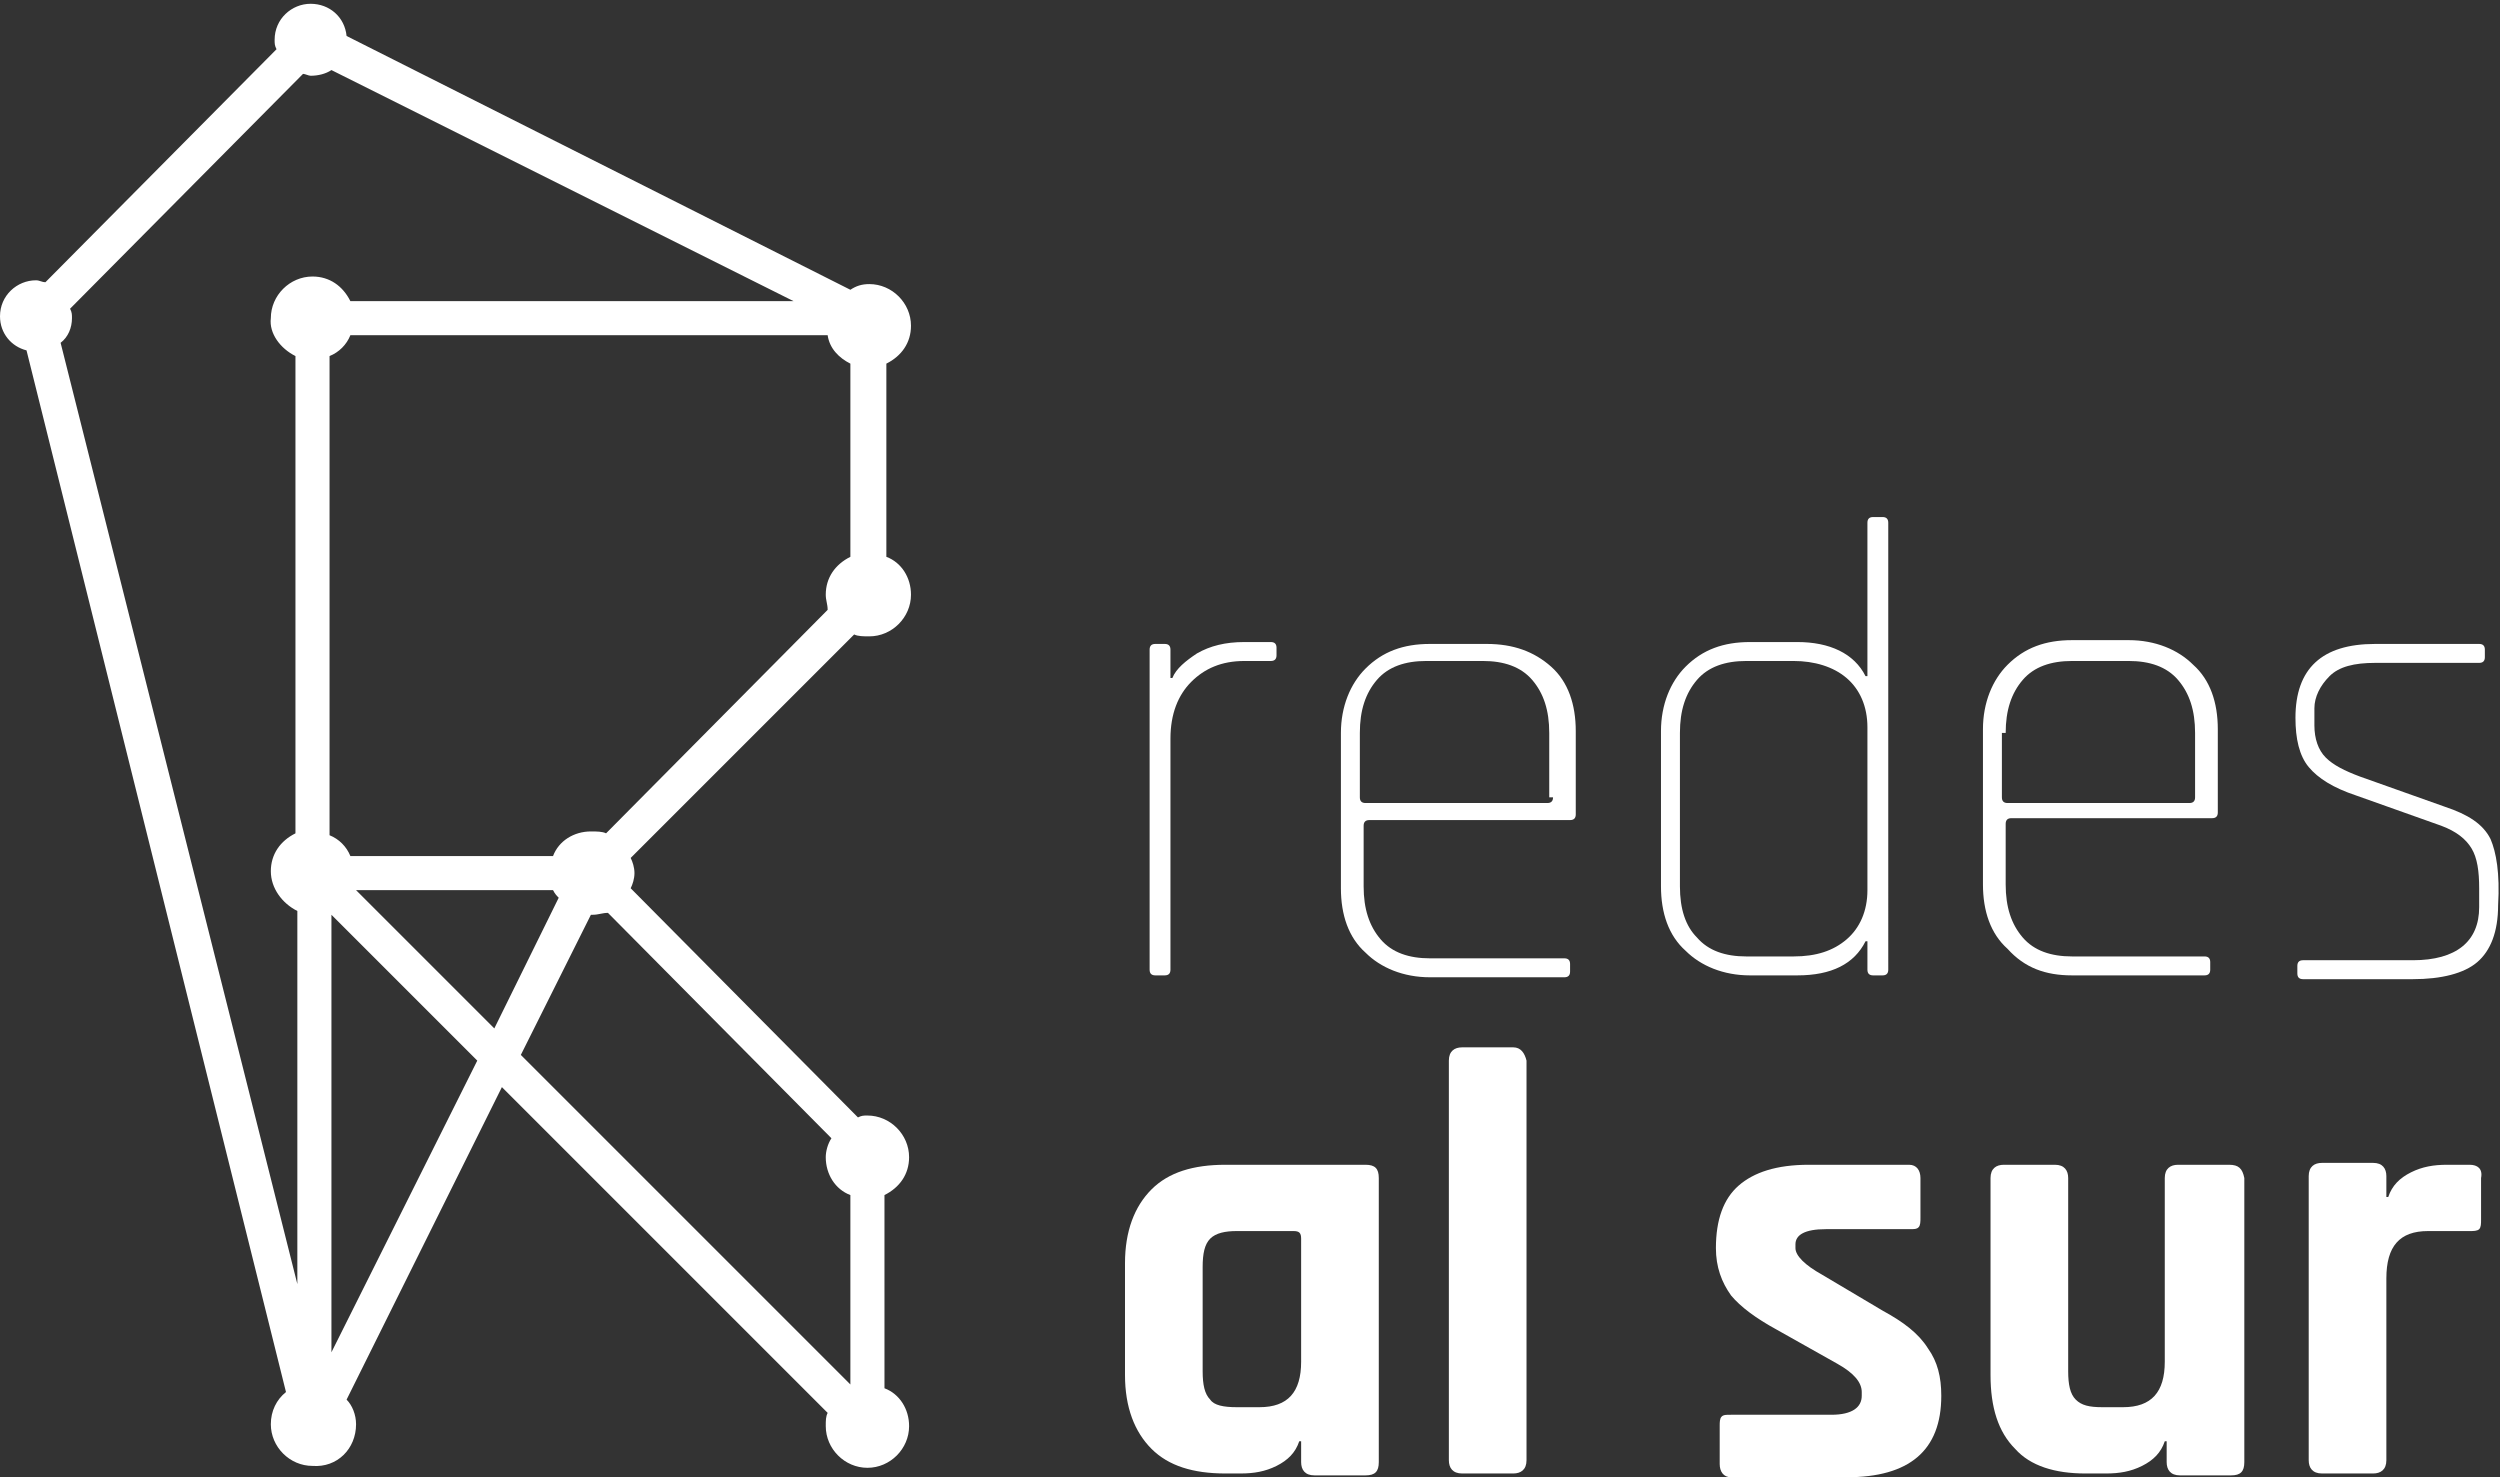 <?xml version="1.0" encoding="utf-8"?>
<!-- Generator: Adobe Illustrator 22.0.1, SVG Export Plug-In . SVG Version: 6.00 Build 0)  -->
<svg version="1.1" id="Capa_1" xmlns="http://www.w3.org/2000/svg" xmlns:xlink="http://www.w3.org/1999/xlink" x="0px" y="0px"
	 width="132px" height="78px" viewBox="0 0 132 78" style="enable-background:new 0 0 132 78;" xml:space="preserve">
<rect x="0" y="0" width="132" height="78" fill="#333333" stroke="none"/>
<style type="text/css">
	.st0{fill:#FFFFFF;}
</style>
<g>
	<g>
		<path class="st0" d="M61.5,34H61c-0.2,0-0.3,0.1-0.3,0.3v16.9c0,0.2,0.1,0.3,0.3,0.3h0.5c0.2,0,0.3-0.1,0.3-0.3V39
			c0-1.3,0.4-2.3,1.1-3c0.7-0.7,1.6-1.1,2.8-1.1h1.4c0.2,0,0.3-0.1,0.3-0.3v-0.4c0-0.2-0.1-0.3-0.3-0.3h-1.4c-1,0-1.8,0.2-2.5,0.6
			c-0.6,0.4-1.1,0.8-1.3,1.3h-0.1v-1.5C61.8,34.1,61.7,34,61.5,34"/>
		<path class="st0" d="M78.5,34h-3c-1.4,0-2.5,0.4-3.4,1.3c-0.8,0.8-1.3,2-1.3,3.4v8.2c0,1.4,0.4,2.6,1.3,3.4c0.8,0.8,2,1.3,3.4,1.3
			h7.1c0.2,0,0.3-0.1,0.3-0.3v-0.4c0-0.2-0.1-0.3-0.3-0.3h-7.1c-1.1,0-2-0.3-2.6-1c-0.6-0.7-0.9-1.6-0.9-2.8v-3.2
			c0-0.2,0.1-0.3,0.3-0.3h10.6c0.2,0,0.3-0.1,0.3-0.3v-4.4c0-1.4-0.4-2.6-1.3-3.4C81,34.4,79.9,34,78.5,34 M82,42.1
			c0,0.2-0.1,0.3-0.3,0.3h-9.6c-0.2,0-0.3-0.1-0.3-0.3v-3.4c0-1.2,0.3-2.1,0.9-2.8c0.6-0.7,1.5-1,2.6-1h3c1.1,0,2,0.3,2.6,1
			c0.6,0.7,0.9,1.6,0.9,2.8V42.1z"/>
		<path class="st0" d="M94.9,51.5c1.8,0,3-0.6,3.6-1.8h0.1v1.5c0,0.2,0.1,0.3,0.3,0.3h0.5c0.2,0,0.3-0.1,0.3-0.3V27.6
			c0-0.2-0.1-0.3-0.3-0.3h-0.5c-0.2,0-0.3,0.1-0.3,0.3v8.1h-0.1c-0.6-1.2-1.9-1.8-3.6-1.8h-2.5c-1.4,0-2.5,0.4-3.4,1.3
			c-0.8,0.8-1.3,2-1.3,3.4v8.2c0,1.4,0.4,2.6,1.3,3.4c0.8,0.8,2,1.3,3.4,1.3H94.9z M88.7,46.8v-8.1c0-1.2,0.3-2.1,0.9-2.8
			c0.6-0.7,1.5-1,2.6-1h2.5c1.1,0,2.1,0.3,2.8,0.9c0.7,0.6,1.1,1.5,1.1,2.6V47c0,1.1-0.4,2-1.1,2.6c-0.7,0.6-1.6,0.9-2.8,0.9h-2.5
			c-1.1,0-2-0.3-2.6-1C89,48.9,88.7,48,88.7,46.8"/>
		<path class="st0" d="M109.4,51.5h7c0.2,0,0.3-0.1,0.3-0.3v-0.4c0-0.2-0.1-0.3-0.3-0.3h-7c-1.1,0-2-0.3-2.6-1
			c-0.6-0.7-0.9-1.6-0.9-2.8v-3.2c0-0.2,0.1-0.3,0.3-0.3h10.6c0.2,0,0.3-0.1,0.3-0.3v-4.4c0-1.4-0.4-2.6-1.3-3.4
			c-0.8-0.8-2-1.3-3.4-1.3h-3c-1.4,0-2.5,0.4-3.4,1.3c-0.8,0.8-1.3,2-1.3,3.4v8.2c0,1.4,0.4,2.6,1.3,3.4
			C106.9,51.1,108,51.5,109.4,51.5 M105.9,38.7c0-1.2,0.3-2.1,0.9-2.8c0.6-0.7,1.5-1,2.6-1h3c1.1,0,2,0.3,2.6,1
			c0.6,0.7,0.9,1.6,0.9,2.8v3.4c0,0.2-0.1,0.3-0.3,0.3h-9.6c-0.2,0-0.3-0.1-0.3-0.3V38.7z"/>
		<path class="st0" d="M131.5,44.3c-0.4-0.8-1.2-1.3-2.4-1.7l-4.5-1.6c-0.8-0.3-1.4-0.6-1.8-1c-0.4-0.4-0.6-1-0.6-1.7v-0.9
			c0-0.6,0.3-1.2,0.8-1.7c0.5-0.5,1.3-0.7,2.4-0.7h5.5c0.2,0,0.3-0.1,0.3-0.3v-0.4c0-0.2-0.1-0.3-0.3-0.3h-5.5
			c-2.8,0-4.2,1.3-4.2,3.9c0,1.1,0.2,2,0.7,2.6c0.5,0.6,1.3,1.1,2.5,1.5l4.5,1.6c0.8,0.3,1.3,0.7,1.6,1.2c0.3,0.5,0.4,1.2,0.4,2.1v1
			c0,1.8-1.2,2.8-3.5,2.8h-5.8c-0.2,0-0.3,0.1-0.3,0.3v0.4c0,0.2,0.1,0.3,0.3,0.3h5.8c1.5,0,2.7-0.3,3.4-0.9c0.7-0.6,1.1-1.6,1.1-3
			C132,46.1,131.8,45,131.5,44.3"/>
		<path class="st0" d="M72.1,61.5h-7.4c-1.7,0-3,0.4-3.9,1.3c-0.9,0.9-1.4,2.2-1.4,3.9v5.9c0,1.7,0.5,3,1.4,3.9
			c0.9,0.9,2.2,1.3,3.9,1.3h0.8c0.7,0,1.3-0.1,1.9-0.4c0.6-0.3,1-0.7,1.2-1.3h0.1v1.1c0,0.4,0.2,0.7,0.7,0.7h2.7
			c0.5,0,0.7-0.2,0.7-0.7v-15C72.8,61.7,72.6,61.5,72.1,61.5 M68.7,71.9c0,1.6-0.7,2.4-2.2,2.4h-1.2c-0.7,0-1.2-0.1-1.4-0.4
			c-0.3-0.3-0.4-0.8-0.4-1.5v-5.5c0-0.7,0.1-1.2,0.4-1.5c0.3-0.3,0.8-0.4,1.4-0.4h3c0.3,0,0.4,0.1,0.4,0.4V71.9z"/>
		<path class="st0" d="M79.9,55.3h-2.7c-0.4,0-0.7,0.2-0.7,0.7v21.1c0,0.4,0.2,0.7,0.7,0.7h2.7c0.4,0,0.7-0.2,0.7-0.7V56
			C80.5,55.6,80.3,55.3,79.9,55.3"/>
		<path class="st0" d="M99.4,69.2l-3.2-1.9c-0.9-0.5-1.4-1-1.4-1.4v-0.2c0-0.5,0.5-0.8,1.6-0.8h4.4c0.3,0,0.4,0,0.5-0.1
			c0.1-0.1,0.1-0.3,0.1-0.5v-2.1c0-0.4-0.2-0.7-0.6-0.7h-5.3c-1.7,0-2.9,0.4-3.7,1.1c-0.8,0.7-1.2,1.8-1.2,3.3c0,1,0.3,1.8,0.8,2.5
			c0.5,0.6,1.3,1.2,2.4,1.8l3.2,1.8c0.9,0.5,1.3,1,1.3,1.5v0.2c0,0.6-0.5,1-1.6,1h-5.3c-0.3,0-0.4,0-0.5,0.1
			c-0.1,0.1-0.1,0.3-0.1,0.5v2c0,0.4,0.2,0.7,0.6,0.7h6.1c3.3,0,5-1.4,5-4.3c0-1-0.2-1.8-0.7-2.5C101.3,70.4,100.5,69.8,99.4,69.2"
			/>
		<path class="st0" d="M117.7,61.5H115c-0.4,0-0.7,0.2-0.7,0.7v9.7c0,1.6-0.7,2.4-2.2,2.4H111c-0.7,0-1.1-0.1-1.4-0.4
			c-0.3-0.3-0.4-0.8-0.4-1.5V62.2c0-0.4-0.2-0.7-0.7-0.7h-2.7c-0.4,0-0.7,0.2-0.7,0.7v10.4c0,1.7,0.4,3,1.3,3.9
			c0.8,0.9,2.1,1.3,3.7,1.3h1.1c0.7,0,1.3-0.1,1.9-0.4c0.6-0.3,1-0.7,1.2-1.3h0.1v1.1c0,0.4,0.2,0.7,0.7,0.7h2.7
			c0.5,0,0.7-0.2,0.7-0.7v-15C118.4,61.7,118.2,61.5,117.7,61.5"/>
		<path class="st0" d="M130.4,61.5h-1.2c-0.7,0-1.3,0.1-1.9,0.4c-0.6,0.3-1,0.7-1.2,1.3H126v-1.1c0-0.4-0.2-0.7-0.7-0.7h-2.7
			c-0.4,0-0.7,0.2-0.7,0.7v15c0,0.4,0.2,0.7,0.7,0.7h2.7c0.4,0,0.7-0.2,0.7-0.7v-9.6c0-1.7,0.7-2.5,2.2-2.5h2.2c0.2,0,0.4,0,0.5-0.1
			c0.1-0.1,0.1-0.3,0.1-0.5v-2.2C131.1,61.7,130.8,61.5,130.4,61.5"/>
	</g>
	<path class="st0" d="M18.8,75.2c0-0.5-0.2-1-0.5-1.3l8.2-16.5l17.2,17.2c-0.1,0.2-0.1,0.4-0.1,0.7c0,1.2,1,2.2,2.2,2.2
		c1.2,0,2.2-1,2.2-2.2c0-0.9-0.5-1.7-1.3-2V63.1c0.8-0.4,1.3-1.1,1.3-2c0-1.2-1-2.2-2.2-2.2c-0.2,0-0.3,0-0.5,0.1l-12-12.1
		c0.1-0.2,0.2-0.5,0.2-0.8c0-0.3-0.1-0.6-0.2-0.8l11.8-11.8c0.2,0.1,0.5,0.1,0.8,0.1c1.2,0,2.2-1,2.2-2.2c0-0.9-0.5-1.7-1.3-2V19.2
		c0.8-0.4,1.3-1.1,1.3-2c0-1.2-1-2.2-2.2-2.2c-0.4,0-0.7,0.1-1,0.3L18.3,1.9c-0.1-1-0.9-1.7-1.9-1.7c-1,0-1.9,0.8-1.9,1.9
		c0,0.2,0,0.3,0.1,0.5L2.4,14.9c-0.2,0-0.3-0.1-0.5-0.1c-1,0-1.9,0.8-1.9,1.9c0,0.9,0.6,1.6,1.4,1.8l13.7,55c-0.5,0.4-0.8,1-0.8,1.7
		c0,1.2,1,2.2,2.2,2.2C17.8,77.5,18.8,76.5,18.8,75.2 M17.5,71.4V48.3l7.7,7.7L17.5,71.4z M26.1,54.3L18.8,47h10.4
		c0.1,0.2,0.2,0.3,0.3,0.4L26.1,54.3z M43.9,60.1c-0.2,0.3-0.3,0.7-0.3,1c0,0.9,0.5,1.7,1.3,2v10L27.5,55.7l3.7-7.4c0,0,0.1,0,0.1,0
		c0.3,0,0.5-0.1,0.8-0.1L43.9,60.1z M44.9,19.2v10.2c-0.8,0.4-1.3,1.1-1.3,2c0,0.3,0.1,0.5,0.1,0.8L32,44c-0.2-0.1-0.5-0.1-0.8-0.1
		c-0.9,0-1.7,0.5-2,1.3H18.5c-0.2-0.5-0.6-0.9-1.1-1.1V18.8c0.5-0.2,0.9-0.6,1.1-1.1h25.2C43.8,18.4,44.3,18.9,44.9,19.2 M15.6,18.8
		V44c-0.8,0.4-1.3,1.1-1.3,2c0,0.9,0.6,1.7,1.4,2.1v19.7L3.2,18.1c0.4-0.3,0.6-0.8,0.6-1.3c0-0.2,0-0.3-0.1-0.5L16,3.9
		c0.1,0,0.3,0.1,0.4,0.1c0.4,0,0.8-0.1,1.1-0.3l24.4,12.2H18.5c-0.4-0.8-1.1-1.3-2-1.3c-1.2,0-2.2,1-2.2,2.2
		C14.2,17.6,14.8,18.4,15.6,18.8"/>
</g>
</svg>
